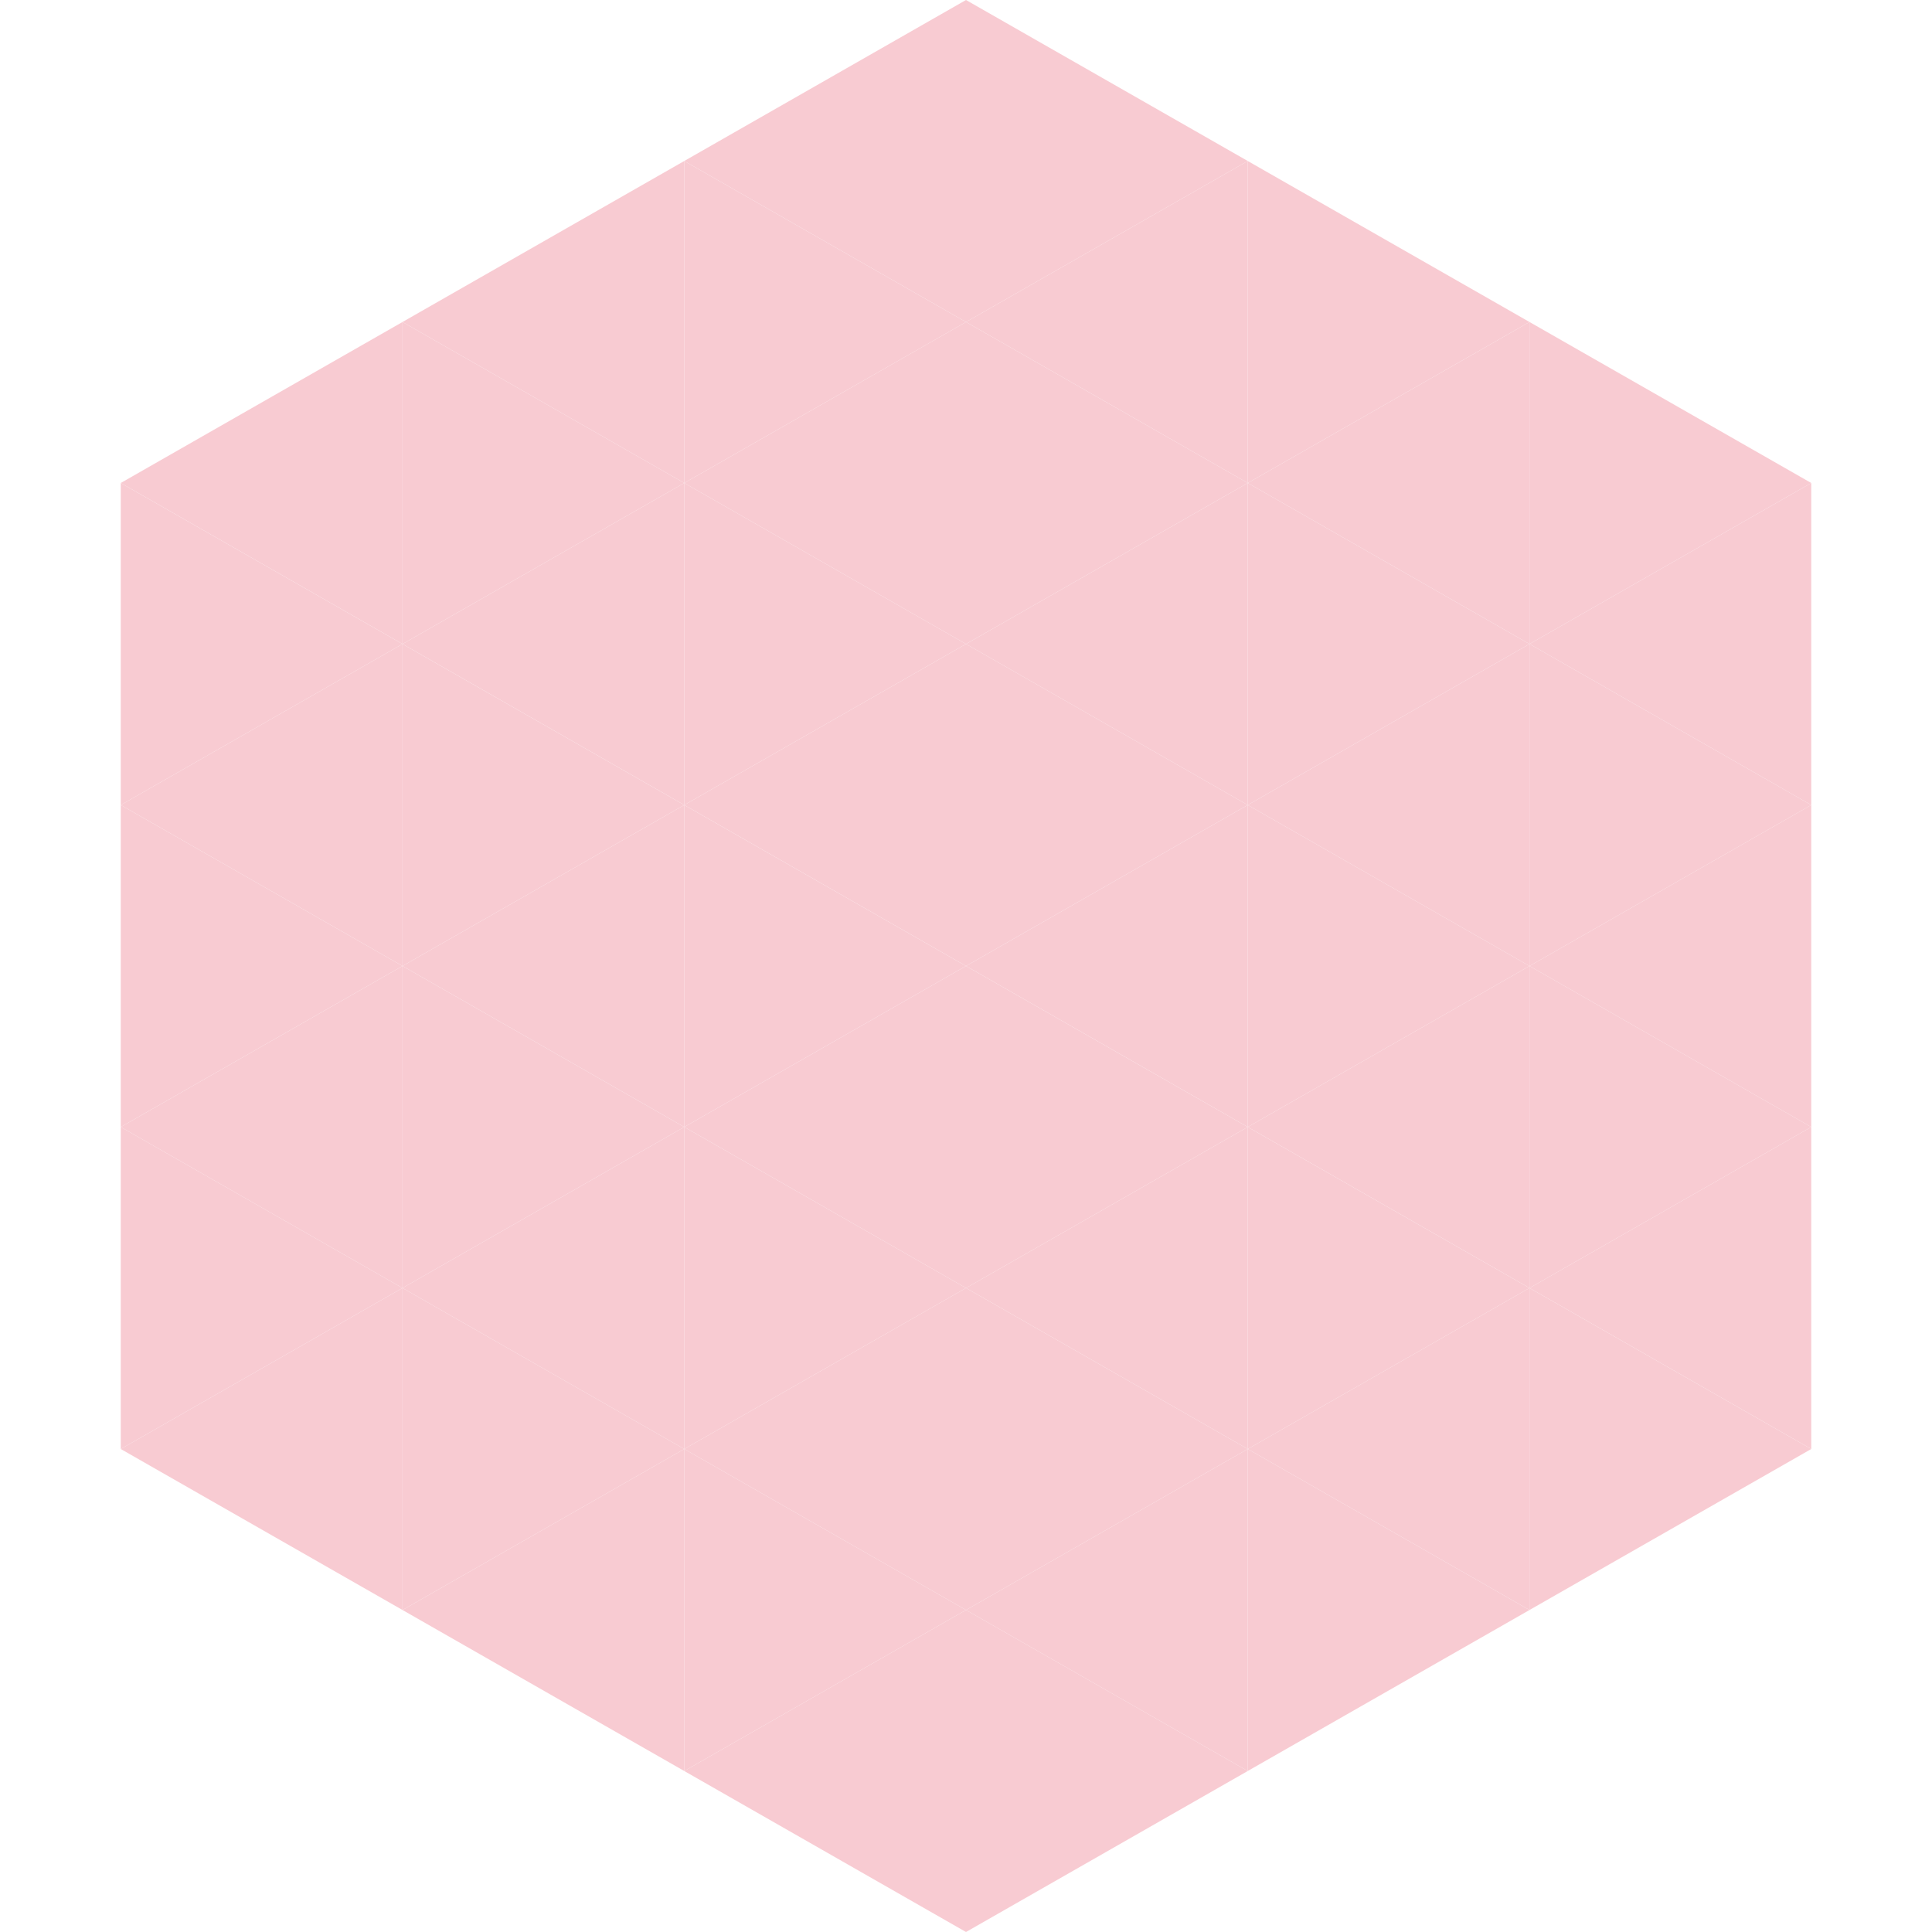 <?xml version="1.0"?>
<!-- Generated by SVGo -->
<svg width="240" height="240"
     xmlns="http://www.w3.org/2000/svg"
     xmlns:xlink="http://www.w3.org/1999/xlink">
<polygon points="50,40 15,60 50,80" style="fill:rgb(248,203,210)" />
<polygon points="190,40 225,60 190,80" style="fill:rgb(248,203,210)" />
<polygon points="15,60 50,80 15,100" style="fill:rgb(248,203,210)" />
<polygon points="225,60 190,80 225,100" style="fill:rgb(248,203,210)" />
<polygon points="50,80 15,100 50,120" style="fill:rgb(248,203,210)" />
<polygon points="190,80 225,100 190,120" style="fill:rgb(248,203,210)" />
<polygon points="15,100 50,120 15,140" style="fill:rgb(248,203,210)" />
<polygon points="225,100 190,120 225,140" style="fill:rgb(248,203,210)" />
<polygon points="50,120 15,140 50,160" style="fill:rgb(248,203,210)" />
<polygon points="190,120 225,140 190,160" style="fill:rgb(248,203,210)" />
<polygon points="15,140 50,160 15,180" style="fill:rgb(248,203,210)" />
<polygon points="225,140 190,160 225,180" style="fill:rgb(248,203,210)" />
<polygon points="50,160 15,180 50,200" style="fill:rgb(248,203,210)" />
<polygon points="190,160 225,180 190,200" style="fill:rgb(248,203,210)" />
<polygon points="15,180 50,200 15,220" style="fill:rgb(255,255,255); fill-opacity:0" />
<polygon points="225,180 190,200 225,220" style="fill:rgb(255,255,255); fill-opacity:0" />
<polygon points="50,0 85,20 50,40" style="fill:rgb(255,255,255); fill-opacity:0" />
<polygon points="190,0 155,20 190,40" style="fill:rgb(255,255,255); fill-opacity:0" />
<polygon points="85,20 50,40 85,60" style="fill:rgb(248,203,210)" />
<polygon points="155,20 190,40 155,60" style="fill:rgb(248,203,210)" />
<polygon points="50,40 85,60 50,80" style="fill:rgb(248,203,210)" />
<polygon points="190,40 155,60 190,80" style="fill:rgb(248,203,210)" />
<polygon points="85,60 50,80 85,100" style="fill:rgb(248,203,210)" />
<polygon points="155,60 190,80 155,100" style="fill:rgb(248,203,210)" />
<polygon points="50,80 85,100 50,120" style="fill:rgb(248,203,210)" />
<polygon points="190,80 155,100 190,120" style="fill:rgb(248,203,210)" />
<polygon points="85,100 50,120 85,140" style="fill:rgb(248,203,210)" />
<polygon points="155,100 190,120 155,140" style="fill:rgb(248,203,210)" />
<polygon points="50,120 85,140 50,160" style="fill:rgb(248,203,210)" />
<polygon points="190,120 155,140 190,160" style="fill:rgb(248,203,210)" />
<polygon points="85,140 50,160 85,180" style="fill:rgb(248,203,210)" />
<polygon points="155,140 190,160 155,180" style="fill:rgb(248,203,210)" />
<polygon points="50,160 85,180 50,200" style="fill:rgb(248,203,210)" />
<polygon points="190,160 155,180 190,200" style="fill:rgb(248,203,210)" />
<polygon points="85,180 50,200 85,220" style="fill:rgb(248,203,210)" />
<polygon points="155,180 190,200 155,220" style="fill:rgb(248,203,210)" />
<polygon points="120,0 85,20 120,40" style="fill:rgb(248,203,210)" />
<polygon points="120,0 155,20 120,40" style="fill:rgb(248,203,210)" />
<polygon points="85,20 120,40 85,60" style="fill:rgb(248,203,210)" />
<polygon points="155,20 120,40 155,60" style="fill:rgb(248,203,210)" />
<polygon points="120,40 85,60 120,80" style="fill:rgb(248,203,210)" />
<polygon points="120,40 155,60 120,80" style="fill:rgb(248,203,210)" />
<polygon points="85,60 120,80 85,100" style="fill:rgb(248,203,210)" />
<polygon points="155,60 120,80 155,100" style="fill:rgb(248,203,210)" />
<polygon points="120,80 85,100 120,120" style="fill:rgb(248,203,210)" />
<polygon points="120,80 155,100 120,120" style="fill:rgb(248,203,210)" />
<polygon points="85,100 120,120 85,140" style="fill:rgb(248,203,210)" />
<polygon points="155,100 120,120 155,140" style="fill:rgb(248,203,210)" />
<polygon points="120,120 85,140 120,160" style="fill:rgb(248,203,210)" />
<polygon points="120,120 155,140 120,160" style="fill:rgb(248,203,210)" />
<polygon points="85,140 120,160 85,180" style="fill:rgb(248,203,210)" />
<polygon points="155,140 120,160 155,180" style="fill:rgb(248,203,210)" />
<polygon points="120,160 85,180 120,200" style="fill:rgb(248,203,210)" />
<polygon points="120,160 155,180 120,200" style="fill:rgb(248,203,210)" />
<polygon points="85,180 120,200 85,220" style="fill:rgb(248,203,210)" />
<polygon points="155,180 120,200 155,220" style="fill:rgb(248,203,210)" />
<polygon points="120,200 85,220 120,240" style="fill:rgb(248,203,210)" />
<polygon points="120,200 155,220 120,240" style="fill:rgb(248,203,210)" />
<polygon points="85,220 120,240 85,260" style="fill:rgb(255,255,255); fill-opacity:0" />
<polygon points="155,220 120,240 155,260" style="fill:rgb(255,255,255); fill-opacity:0" />
</svg>
